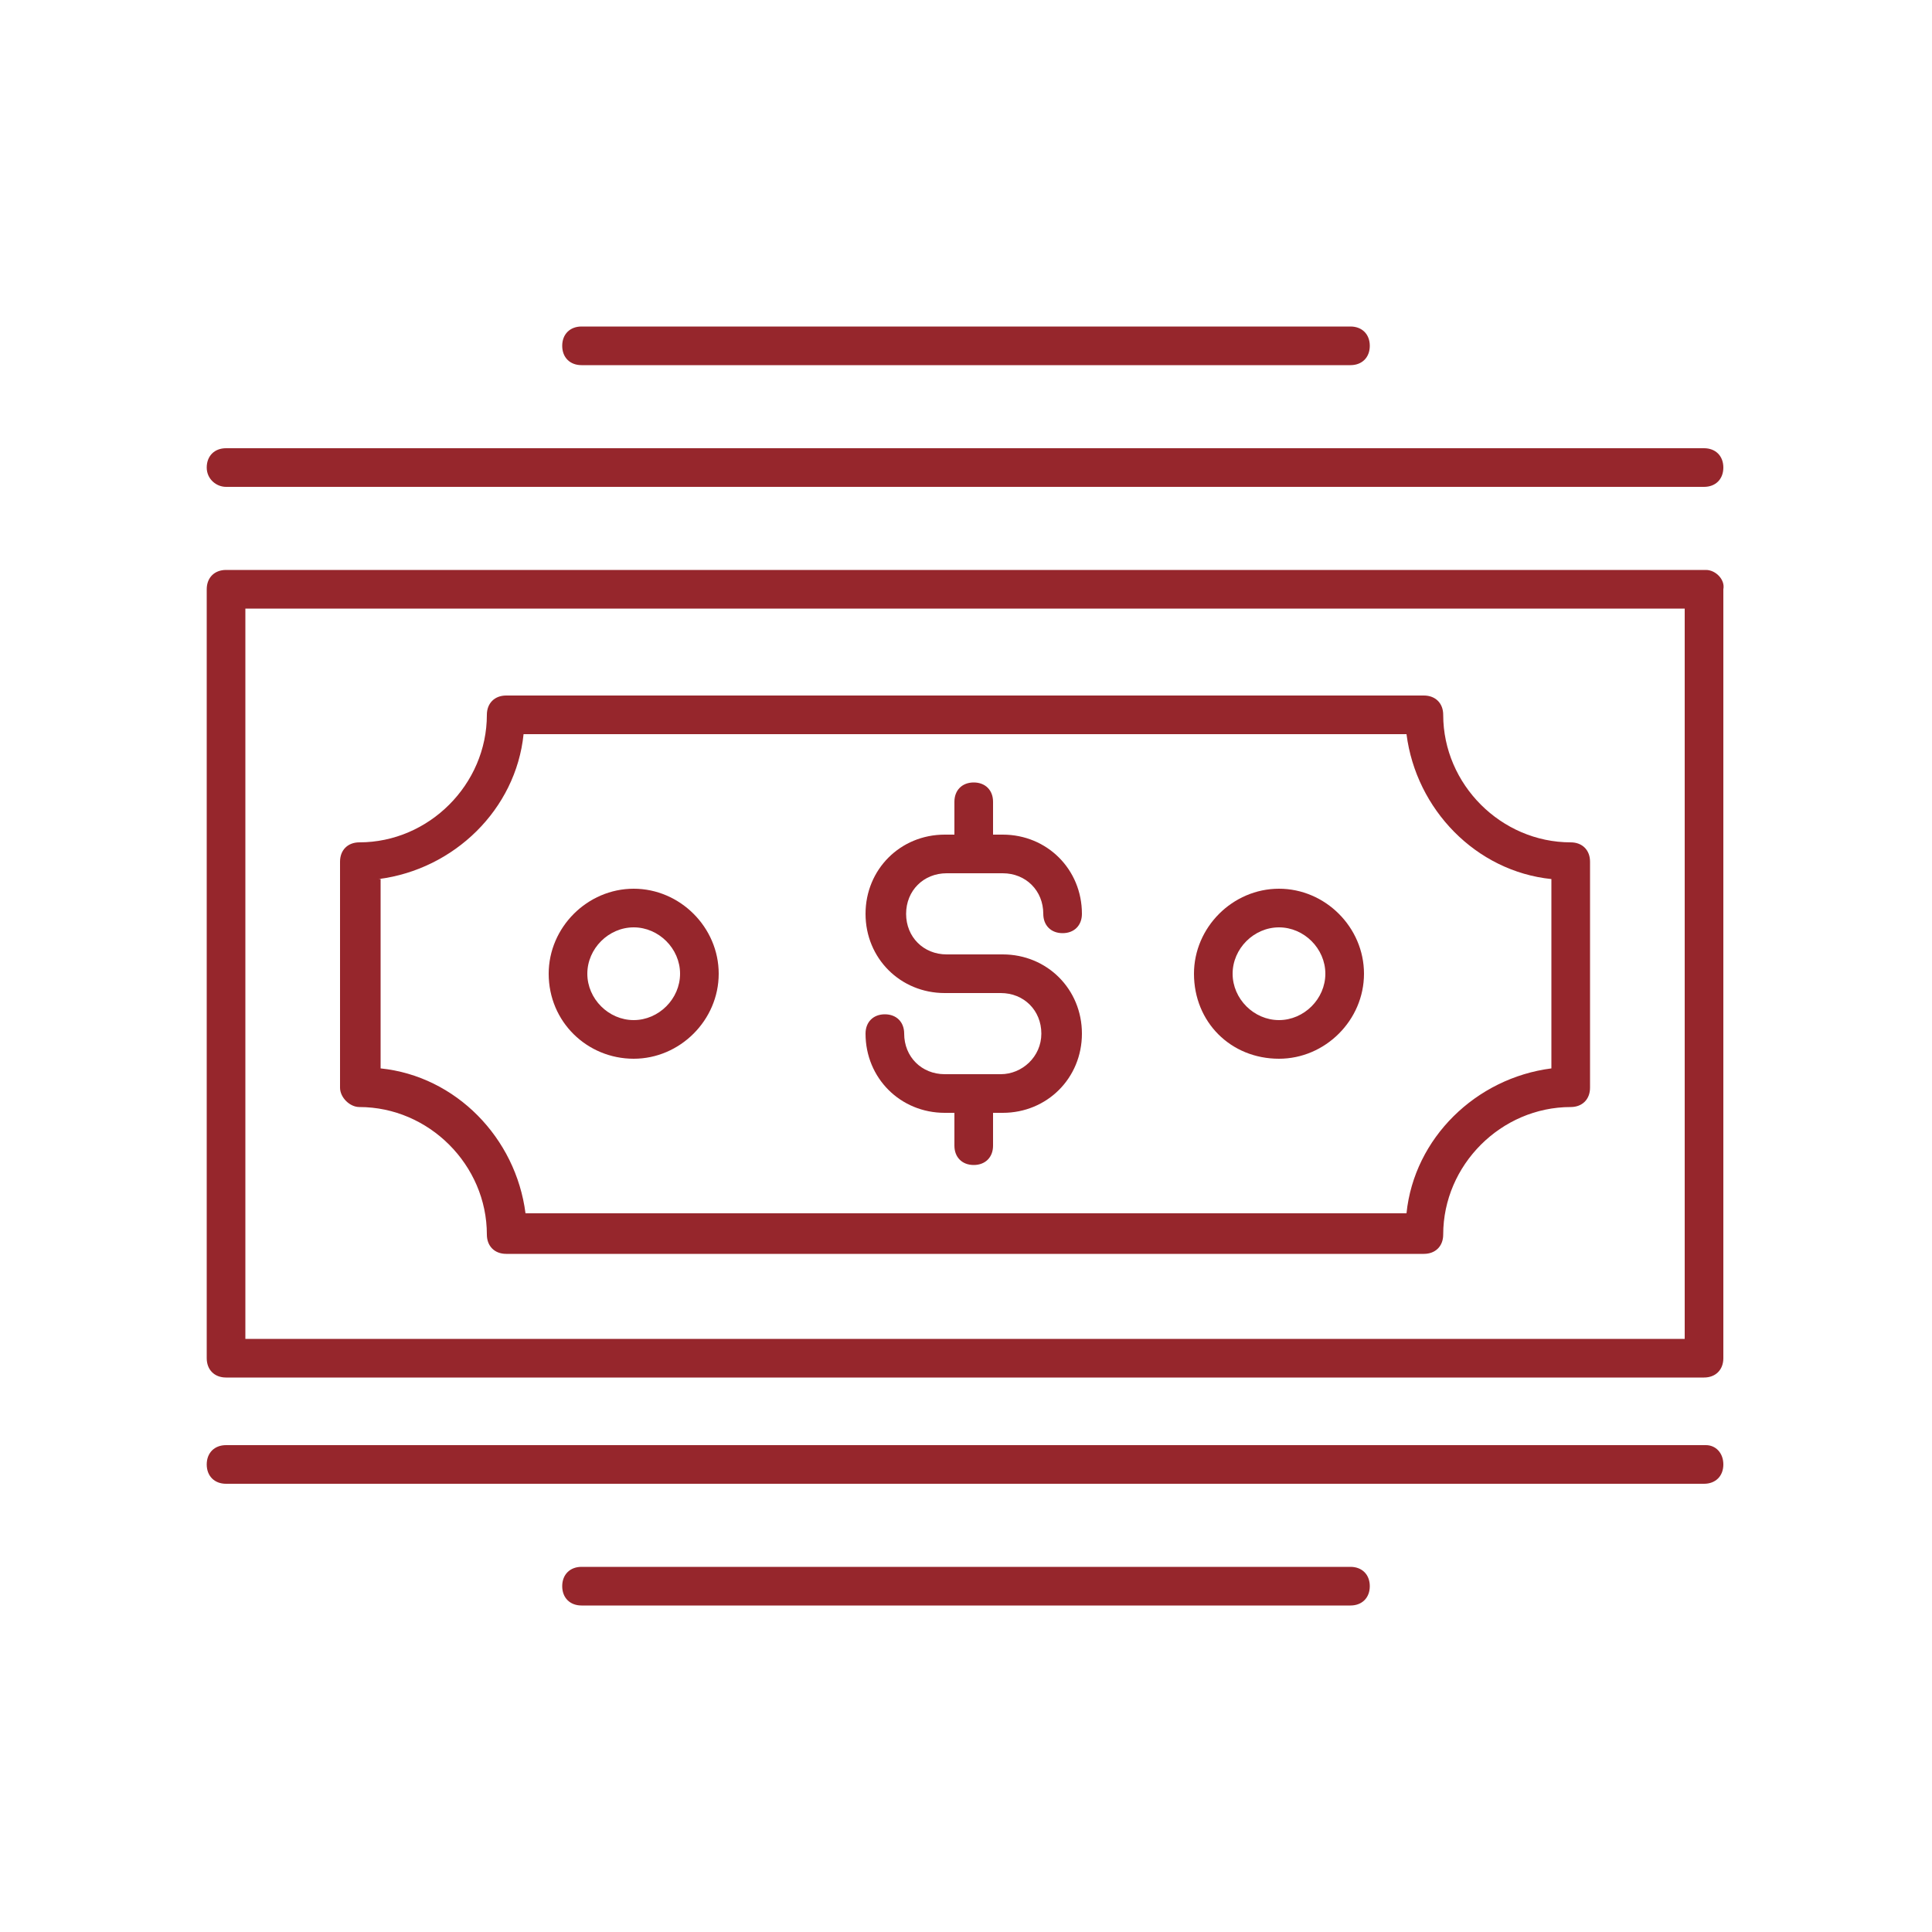 <svg xmlns="http://www.w3.org/2000/svg" xmlns:xlink="http://www.w3.org/1999/xlink" xml:space="preserve" id="Layer_1" x="0" y="0" enable-background="new 0 0 100 100" version="1.1" viewBox="0 0 100 100"><style>.st0{fill:#96262c}</style><g><path d="M51.8 55.6h-2.9c-1.2 0-2.1-.9-2.1-2.1 0-.6-.4-1-1-1s-1 .4-1 1c0 2.3 1.8 4.1 4.1 4.1h.5v1.7c0 .6.4 1 1 1s1-.4 1-1v-1.7h.5c2.3 0 4.1-1.8 4.1-4.1s-1.8-4.1-4.1-4.1H49c-1.2 0-2.1-.9-2.1-2.1s.9-2.1 2.1-2.1h2.9c1.2 0 2.1.9 2.1 2.1 0 .6.4 1 1 1s1-.4 1-1c0-2.3-1.8-4.1-4.1-4.1h-.5v-1.7c0-.6-.4-1-1-1s-1 .4-1 1v1.7h-.5c-2.3 0-4.1 1.8-4.1 4.1s1.8 4.1 4.1 4.1h2.9c1.2 0 2.1.9 2.1 2.1s-1 2.1-2.1 2.1z" class="st0"/><path d="M88.3 29.5H11.7c-.6 0-1 .4-1 1v39.8c0 .6.4 1 1 1h76.5c.6 0 1-.4 1-1V30.5c.1-.5-.4-1-.9-1zm-1 39.8H12.7V31.5h74.5v37.8zM88.3 74.8H11.7c-.6 0-1 .4-1 1s.4 1 1 1h76.5c.6 0 1-.4 1-1s-.4-1-.9-1zM69.9 81.1H30.1c-.6 0-1 .4-1 1s.4 1 1 1h39.8c.6 0 1-.4 1-1s-.4-1-1-1zM11.7 25.2h76.5c.6 0 1-.4 1-1s-.4-1-1-1H11.7c-.6 0-1 .4-1 1s.5 1 1 1zM30.1 18.9h39.8c.6 0 1-.4 1-1s-.4-1-1-1H30.1c-.6 0-1 .4-1 1s.4 1 1 1z" class="st0"/><path d="M18.6 57.3c3.6 0 6.6 3 6.6 6.6 0 .6.4 1 1 1h47.5c.6 0 1-.4 1-1 0-3.6 3-6.6 6.6-6.6.6 0 1-.4 1-1V44.6c0-.6-.4-1-1-1-3.6 0-6.6-3-6.6-6.6 0-.6-.4-1-1-1H26.2c-.6 0-1 .4-1 1 0 3.6-3 6.6-6.6 6.6-.6 0-1 .4-1 1v11.7c0 .5.5 1 1 1zm1-11.8c3.9-.5 7.1-3.6 7.5-7.5h45.7c.5 3.9 3.6 7.1 7.5 7.5v9.8c-3.9.5-7.1 3.6-7.5 7.5H27.2c-.5-3.9-3.6-7.1-7.5-7.5v-9.8z" class="st0"/><path d="M32.8 54.8c2.4 0 4.4-2 4.4-4.4 0-2.4-2-4.4-4.4-4.4s-4.4 2-4.4 4.4c0 2.5 2 4.4 4.4 4.4zm0-6.8c1.3 0 2.4 1.1 2.4 2.4s-1.1 2.4-2.4 2.4c-1.3 0-2.4-1.1-2.4-2.4s1.1-2.4 2.4-2.4zM66.2 54.8c2.4 0 4.4-2 4.4-4.4 0-2.4-2-4.4-4.4-4.4s-4.4 2-4.4 4.4c0 2.5 1.9 4.4 4.4 4.4zm0-6.8c1.3 0 2.4 1.1 2.4 2.4s-1.1 2.4-2.4 2.4-2.4-1.1-2.4-2.4 1.1-2.4 2.4-2.4z" class="st0"/></g></svg>
